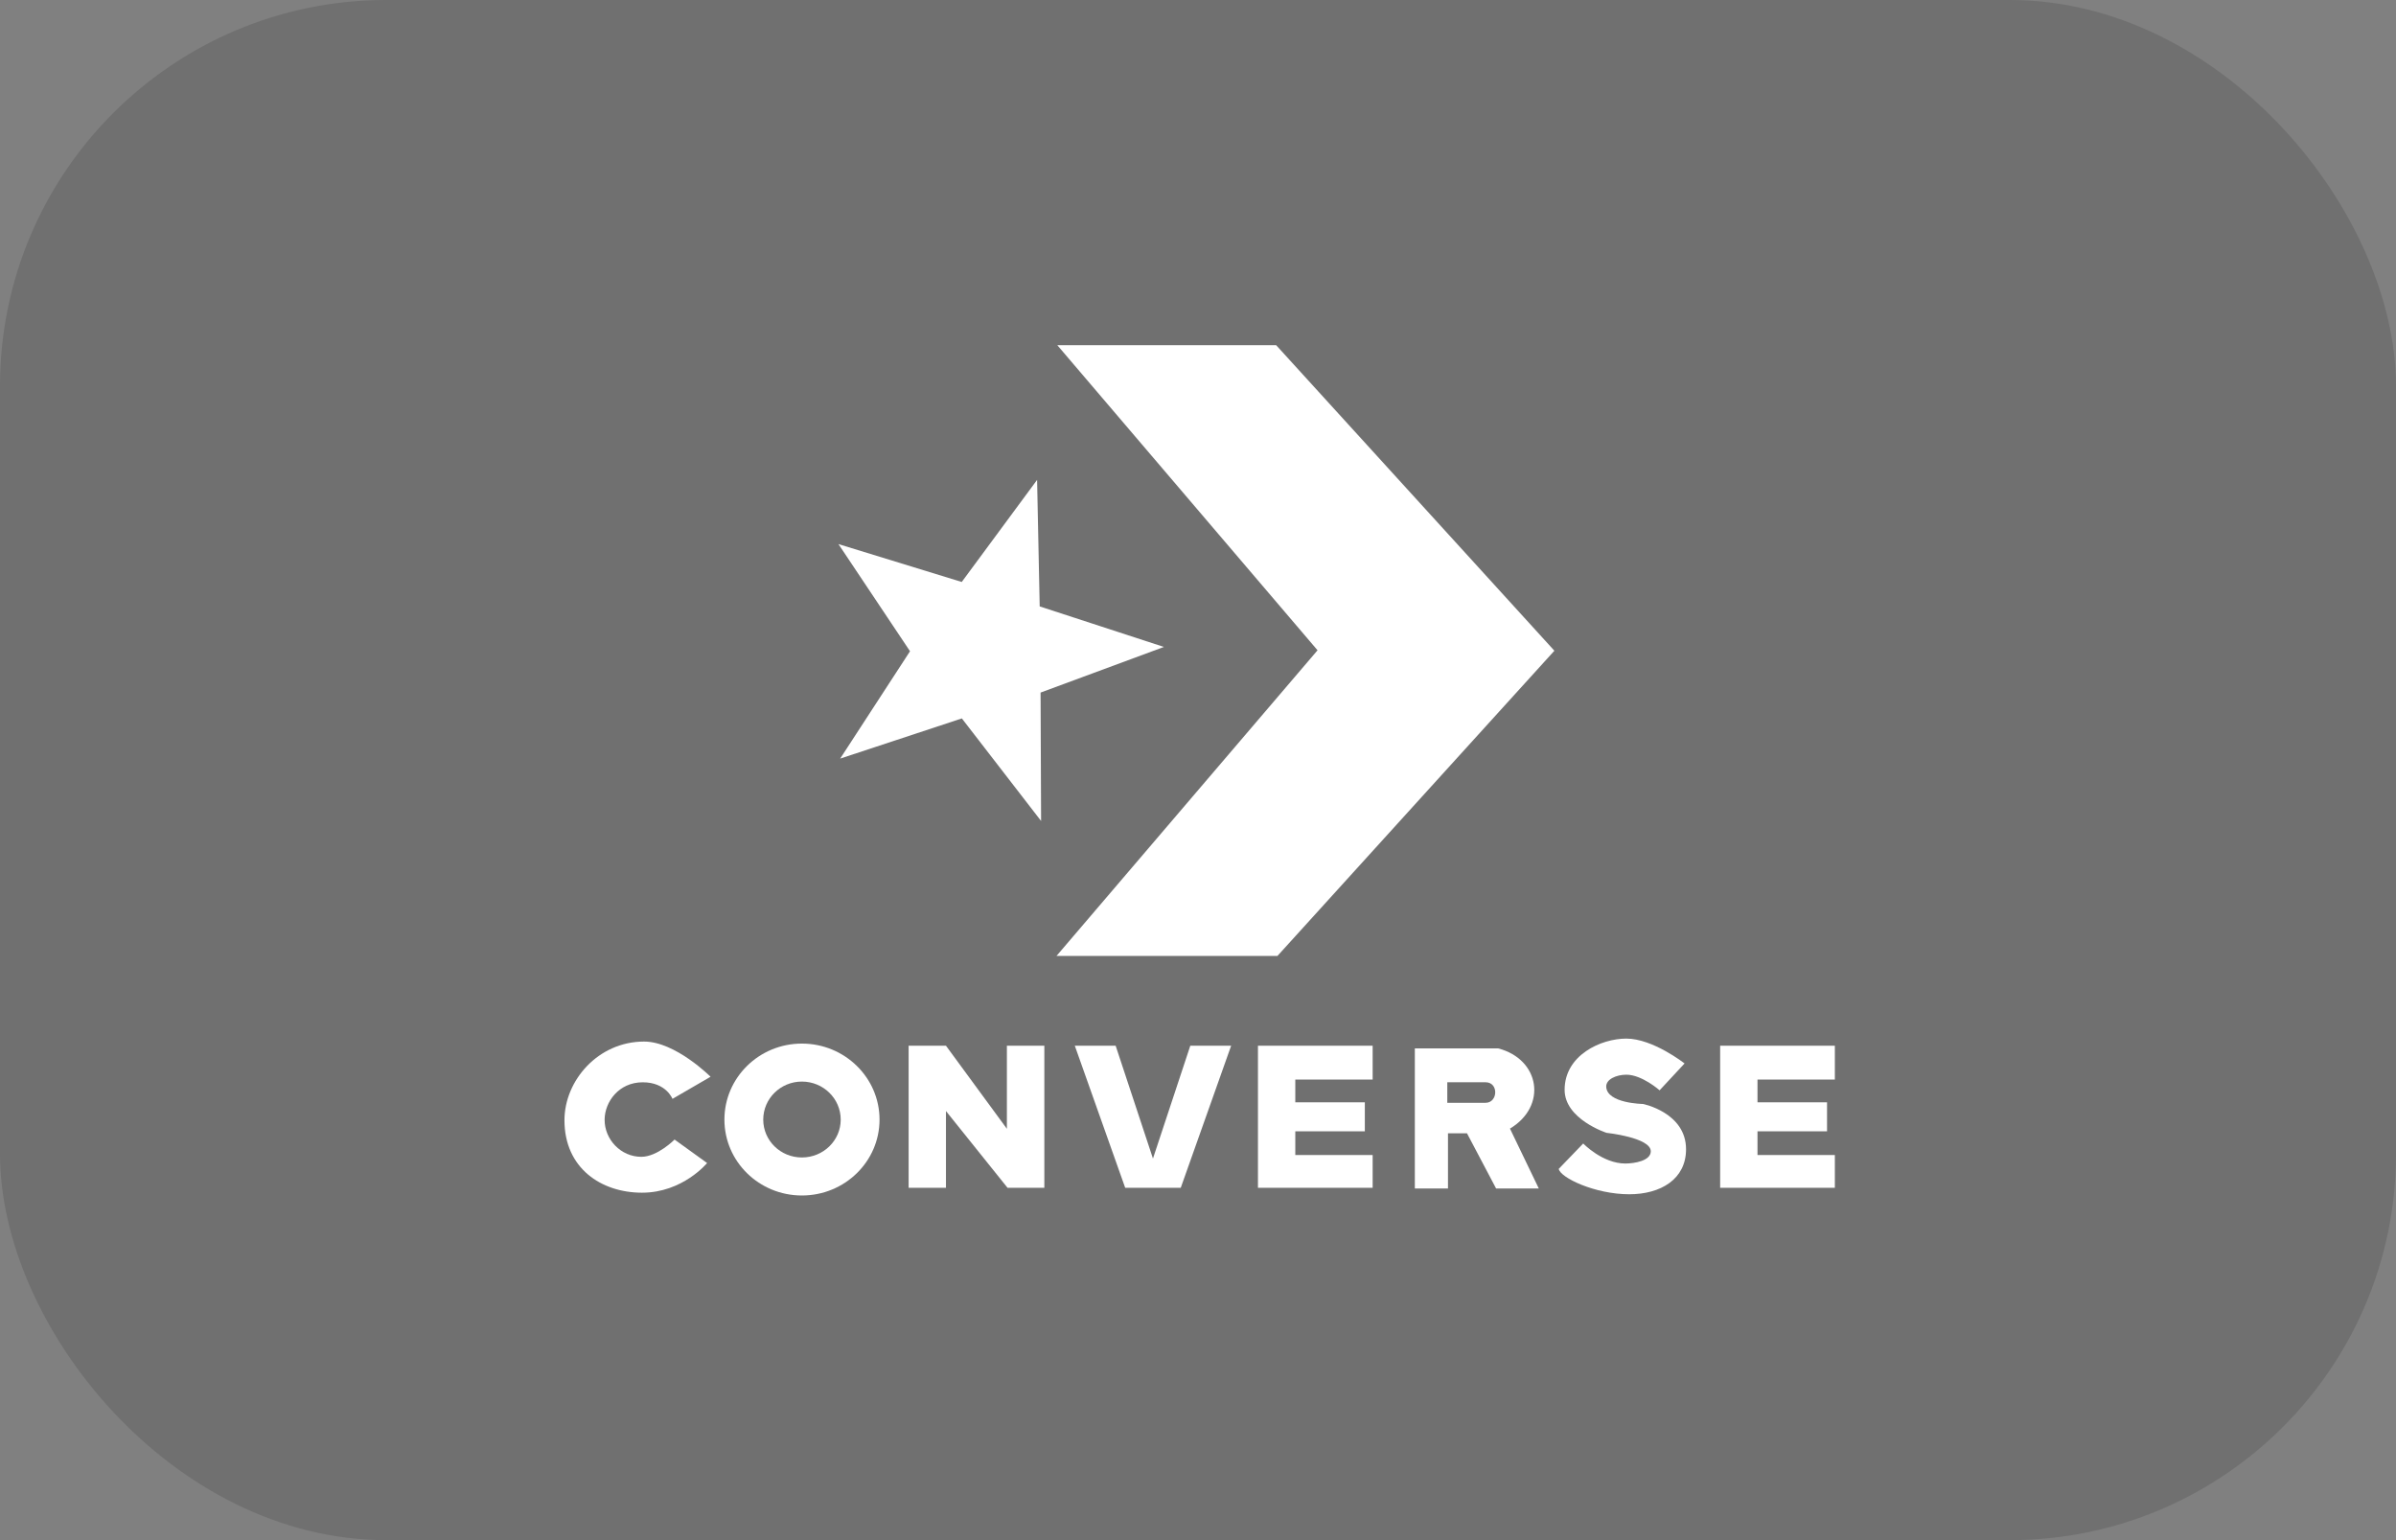 <svg width="84" height="54" viewBox="0 0 84 54" fill="none" xmlns="http://www.w3.org/2000/svg">
<rect x="0" y="0" width="84" height="54" fill="#808080" stroke="none"/>
<g clip-path="url(#clip0_2461_3217)">
<rect width="84" height="54" rx="13.543" fill="#1A1A1A" fill-opacity="0.15"/>
<path fill-rule="evenodd" clip-rule="evenodd" d="M36.499 28.785L36.481 24.283L40.805 22.683L36.45 21.262L36.359 16.826L33.717 20.405L29.395 19.077L31.904 22.834L29.455 26.598L33.721 25.189L36.499 28.785Z" fill="white"/>
<path fill-rule="evenodd" clip-rule="evenodd" d="M37.067 12.102L46.191 22.8L37.039 33.517H44.785L54.494 22.816L44.739 12.102H37.067Z" fill="white"/>
<path fill-rule="evenodd" clip-rule="evenodd" d="M19.789 39.278C19.789 37.887 20.969 36.519 22.581 36.519C23.679 36.519 24.911 37.753 24.911 37.753L23.576 38.528C23.576 38.528 23.355 37.947 22.532 37.947C21.695 37.947 21.203 38.632 21.197 39.253C21.191 39.948 21.762 40.56 22.484 40.56C23.05 40.56 23.649 39.955 23.649 39.955L24.79 40.778C24.79 40.778 23.936 41.818 22.508 41.818C21.077 41.818 19.789 40.958 19.789 39.278Z" fill="white"/>
<path fill-rule="evenodd" clip-rule="evenodd" d="M28.113 37.922C28.864 37.922 29.474 38.52 29.474 39.255C29.474 39.99 28.864 40.583 28.113 40.583C27.363 40.583 26.758 39.99 26.758 39.255C26.758 38.52 27.363 37.922 28.113 37.922ZM28.113 36.59C26.612 36.59 25.397 37.785 25.397 39.255C25.397 40.725 26.612 41.916 28.113 41.916C29.615 41.916 30.835 40.725 30.835 39.255C30.835 37.785 29.615 36.59 28.113 36.59Z" fill="white"/>
<path fill-rule="evenodd" clip-rule="evenodd" d="M31.855 36.665V41.647H33.164V38.955L35.323 41.647H36.613V36.665H35.3V39.577L33.164 36.665H31.855Z" fill="white"/>
<path fill-rule="evenodd" clip-rule="evenodd" d="M37.681 36.665L39.448 41.647H41.395L43.162 36.665H41.73L40.421 40.621L39.113 36.665H37.681Z" fill="white"/>
<path fill-rule="evenodd" clip-rule="evenodd" d="M44.102 36.665V41.647H48.123V40.498H45.411V39.665H47.849V38.648H45.411V37.852H48.123V36.665H44.102Z" fill="white"/>
<path fill-rule="evenodd" clip-rule="evenodd" d="M60.306 36.665V41.647H64.327V40.498H61.615V39.665H64.053V38.648H61.615V37.852H64.327V36.665H60.306Z" fill="white"/>
<path fill-rule="evenodd" clip-rule="evenodd" d="M50.74 37.946H52.082C52.548 37.946 52.518 38.666 52.082 38.666H50.74V37.946ZM49.602 36.759V41.671H50.764V39.735H51.43L52.451 41.671H53.948L52.937 39.571C54.252 38.785 53.992 37.141 52.526 36.759H49.602Z" fill="white"/>
<path fill-rule="evenodd" clip-rule="evenodd" d="M54.647 40.983C54.698 41.291 55.916 41.873 57.119 41.873C58.222 41.873 59.11 41.344 59.11 40.295C59.11 39.006 57.599 38.707 57.599 38.707C57.599 38.707 56.344 38.69 56.312 38.109C56.297 37.835 56.679 37.681 57.016 37.681C57.567 37.681 58.183 38.228 58.183 38.228L59.058 37.287C59.058 37.287 57.951 36.415 57.016 36.415C56.123 36.415 54.853 36.998 54.853 38.211C54.853 39.244 56.323 39.719 56.323 39.719C56.323 39.719 57.874 39.883 57.874 40.367C57.874 40.696 57.311 40.795 56.981 40.795C56.18 40.795 55.505 40.093 55.505 40.093L54.647 40.983Z" fill="white"/>
</g>
<defs>
<clipPath id="clip0_2461_3217">
<rect width="84" height="54" rx="13.543" fill="white"/>
</clipPath>
</defs>
</svg>
